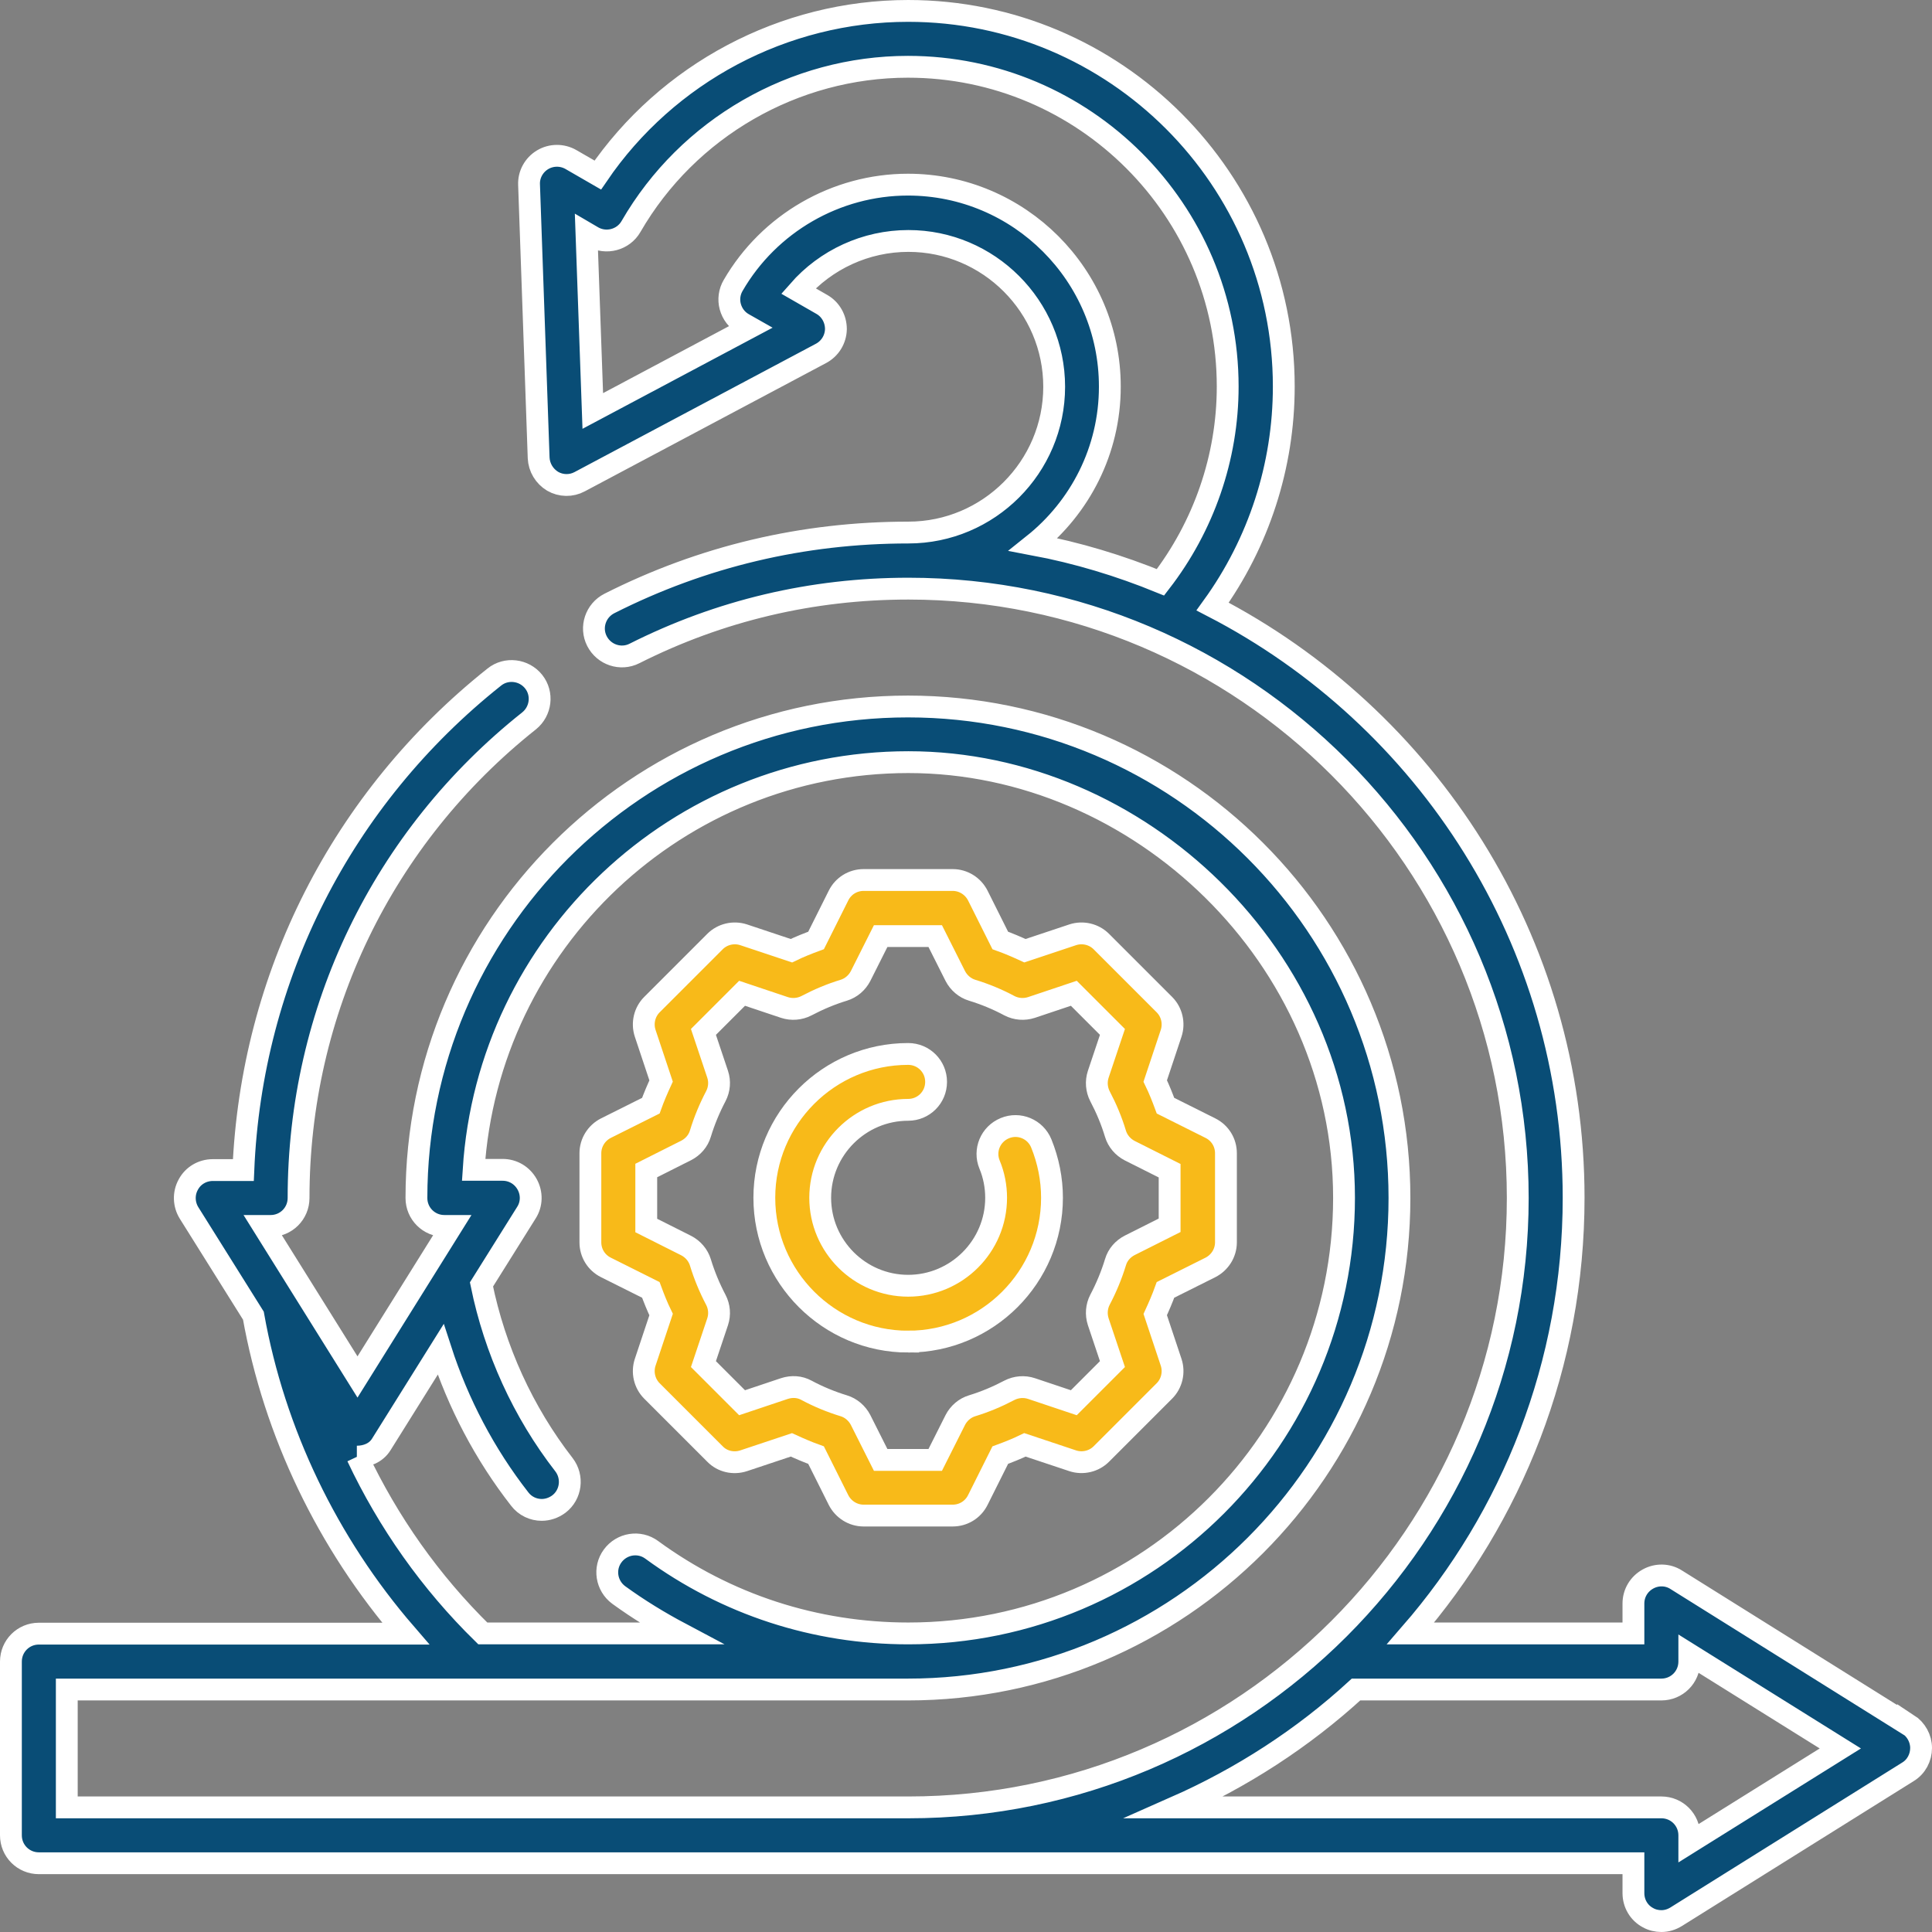 <?xml version="1.0" encoding="UTF-8"?>
<svg id="Layer_2" data-name="Layer 2" xmlns="http://www.w3.org/2000/svg" viewBox="0 0 88.52 88.52">
  <rect x="0" y="0" width="88.52" height="88.52" fill="#808080" stroke="none"/>
  <defs>
    <style>
      .cls-1 {
        fill: #094d76;
      }

      .cls-1, .cls-2 {
        stroke: #fff;
        stroke-miterlimit: 10;
      }

      .cls-2 {
        fill: #f8ba19;
      }
    </style>
  </defs>
  <g id="Layer_1-2" data-name="Layer 1">
    <g>
      <path class="cls-2" d="m30.29,60.23l-.73,2.19c-.15.46-.03.97.31,1.31l2.89,2.89c.34.35.85.46,1.31.31l2.19-.73c.37.17.74.33,1.13.47l1.03,2.06c.22.43.66.71,1.15.71h4.08c.49,0,.93-.27,1.15-.71l1.03-2.06c.38-.14.76-.29,1.13-.47l2.19.73c.46.15.97.03,1.31-.31l2.89-2.89c.34-.34.46-.85.31-1.31l-.73-2.19c.17-.37.33-.74.47-1.13l2.06-1.03c.43-.22.71-.66.71-1.15v-4.08c0-.49-.27-.93-.71-1.15l-2.06-1.03c-.14-.38-.29-.76-.47-1.13l.73-2.19c.15-.46.03-.97-.31-1.31l-2.89-2.89c-.34-.34-.85-.46-1.31-.31l-2.19.73c-.37-.17-.74-.33-1.13-.47l-1.03-2.06c-.22-.43-.66-.71-1.15-.71h-4.08c-.49,0-.93.27-1.15.71l-1.03,2.06c-.38.14-.76.29-1.13.47l-2.19-.73c-.46-.15-.97-.03-1.31.31l-2.89,2.89c-.34.34-.46.85-.31,1.31l.73,2.19c-.17.37-.33.74-.47,1.13l-2.06,1.03c-.43.22-.71.66-.71,1.15v4.08c0,.49.27.93.71,1.15l2.06,1.03c.14.38.29.76.47,1.13Zm-.68-6.6l1.83-.92c.31-.16.55-.43.65-.77.18-.59.42-1.17.71-1.72.16-.31.19-.67.08-1l-.65-1.94,1.77-1.77,1.94.65c.33.11.7.08,1.01-.08.55-.29,1.12-.53,1.71-.71.33-.1.61-.34.77-.65l.92-1.83h2.5l.92,1.83c.16.31.44.55.77.65.59.18,1.17.42,1.71.71.31.16.67.19,1.01.08l1.94-.65,1.77,1.77-.65,1.94c-.11.33-.08.7.08,1.01.29.55.53,1.12.71,1.72.1.33.34.61.65.77l1.83.92v2.5l-1.83.92c-.31.16-.55.43-.65.77-.18.59-.42,1.17-.71,1.72-.16.31-.19.67-.08,1.01l.65,1.94-1.77,1.77-1.94-.65c-.33-.11-.7-.08-1.01.08-.55.29-1.12.53-1.71.71-.33.1-.61.34-.77.65l-.92,1.83h-2.5l-.92-1.83c-.16-.31-.44-.55-.77-.65-.59-.18-1.17-.42-1.71-.71-.31-.17-.67-.19-1.01-.08l-1.94.65-1.77-1.77.65-1.94c.11-.33.08-.69-.08-1-.29-.55-.53-1.13-.71-1.72-.1-.33-.34-.61-.65-.77l-1.83-.92v-2.5Z"/>
      <path class="cls-2" d="m41.61,61.47c3.64,0,6.59-2.96,6.59-6.59,0-.86-.17-1.7-.49-2.49-.27-.66-1.02-.97-1.67-.7-.66.27-.97,1.02-.7,1.67.2.48.3,1,.3,1.52,0,2.22-1.81,4.03-4.03,4.03s-4.03-1.81-4.03-4.03,1.81-4.03,4.03-4.03c.71,0,1.28-.57,1.28-1.28s-.57-1.28-1.28-1.28c-3.64,0-6.59,2.96-6.59,6.59s2.96,6.59,6.59,6.59Z"/>
      <path class="cls-1" d="m87.42,79.02l-10.62-6.64c-.39-.25-.89-.26-1.3-.03-.41.23-.66.65-.66,1.12v1.37h-10.21c4.65-5.35,7.47-12.33,7.47-19.96,0-11.78-6.73-22.02-16.54-27.09,2.11-2.92,3.26-6.44,3.26-10.08,0-9.49-7.72-17.21-17.21-17.21-5.7,0-11.04,2.85-14.22,7.52l-1.23-.71c-.4-.23-.9-.23-1.3.01-.4.24-.64.68-.62,1.14l.44,12.52c.02.44.26.84.64,1.07.38.22.85.23,1.24.02l11.06-5.88c.41-.22.67-.64.68-1.11,0-.47-.24-.9-.64-1.13l-1.08-.62c1.26-1.44,3.09-2.29,5.04-2.29,3.68,0,6.68,3,6.68,6.68s-3,6.68-6.68,6.68c-4.82,0-9.43,1.09-13.7,3.25-.63.32-.89,1.09-.57,1.72.32.63,1.09.89,1.72.57,3.91-1.97,8.14-2.97,12.55-2.97,15.4,0,27.92,12.53,27.92,27.92s-12.53,27.92-27.92,27.92H3.06v-5.4h38.54c12.42,0,22.52-10.1,22.52-22.52s-10.1-22.52-22.52-22.52-22.52,10.1-22.52,22.52c0,.71.57,1.28,1.28,1.28h.34l-4.32,6.92-4.32-6.92h.34c.71,0,1.28-.57,1.28-1.28,0-8.56,3.85-16.53,10.56-21.86.55-.44.65-1.25.21-1.8-.44-.55-1.25-.65-1.8-.21-6.99,5.56-11.13,13.73-11.5,22.59h-1.4c-.47,0-.9.25-1.12.66-.23.41-.21.91.03,1.3l2.95,4.71c.96,5.37,3.4,10.43,6.98,14.57H1.78c-.71,0-1.28.57-1.28,1.28v7.96c0,.71.57,1.28,1.28,1.28h73.06v1.37c0,.47.25.9.66,1.12.19.11.41.16.62.16.24,0,.47-.07.68-.2l10.62-6.64c.38-.23.6-.65.6-1.09s-.23-.85-.6-1.09ZM50.85,17.71c0-5.1-4.15-9.25-9.25-9.25-3.29,0-6.36,1.77-8.01,4.62-.17.29-.22.64-.13.97.09.33.3.61.6.78l.3.17-7.2,3.83-.29-8.15.29.17c.61.35,1.4.14,1.75-.47,2.61-4.52,7.48-7.32,12.69-7.32,8.08,0,14.65,6.57,14.65,14.65,0,3.26-1.1,6.41-3.08,8.97-1.86-.76-3.8-1.35-5.82-1.73,2.13-1.7,3.5-4.31,3.5-7.23Zm-34.5,49.03c.44,0,.88-.17,1.12-.56l2.72-4.35c.8,2.47,2.02,4.8,3.62,6.85.25.33.63.5,1.01.5.27,0,.55-.09.79-.27.56-.43.66-1.24.23-1.8-1.88-2.42-3.17-5.27-3.78-8.26l2.06-3.29c.25-.39.26-.89.03-1.3-.23-.41-.65-.66-1.12-.66h-1.33c.66-10.41,9.34-18.68,19.92-18.68s19.96,8.95,19.96,19.96-8.95,19.96-19.96,19.96c-4.26,0-8.33-1.32-11.76-3.83-.57-.42-1.37-.29-1.79.28s-.29,1.37.28,1.79c.91.66,1.86,1.24,2.84,1.76h-9.07c-2.39-2.34-4.33-5.09-5.75-8.1Zm61.05,17.69v-.34c0-.71-.57-1.28-1.28-1.28h-22.29c3.06-1.35,5.87-3.17,8.3-5.4h13.99c.71,0,1.28-.57,1.28-1.28v-.34l6.92,4.32-6.92,4.32Z"/>
    </g>
  </g>
</svg>